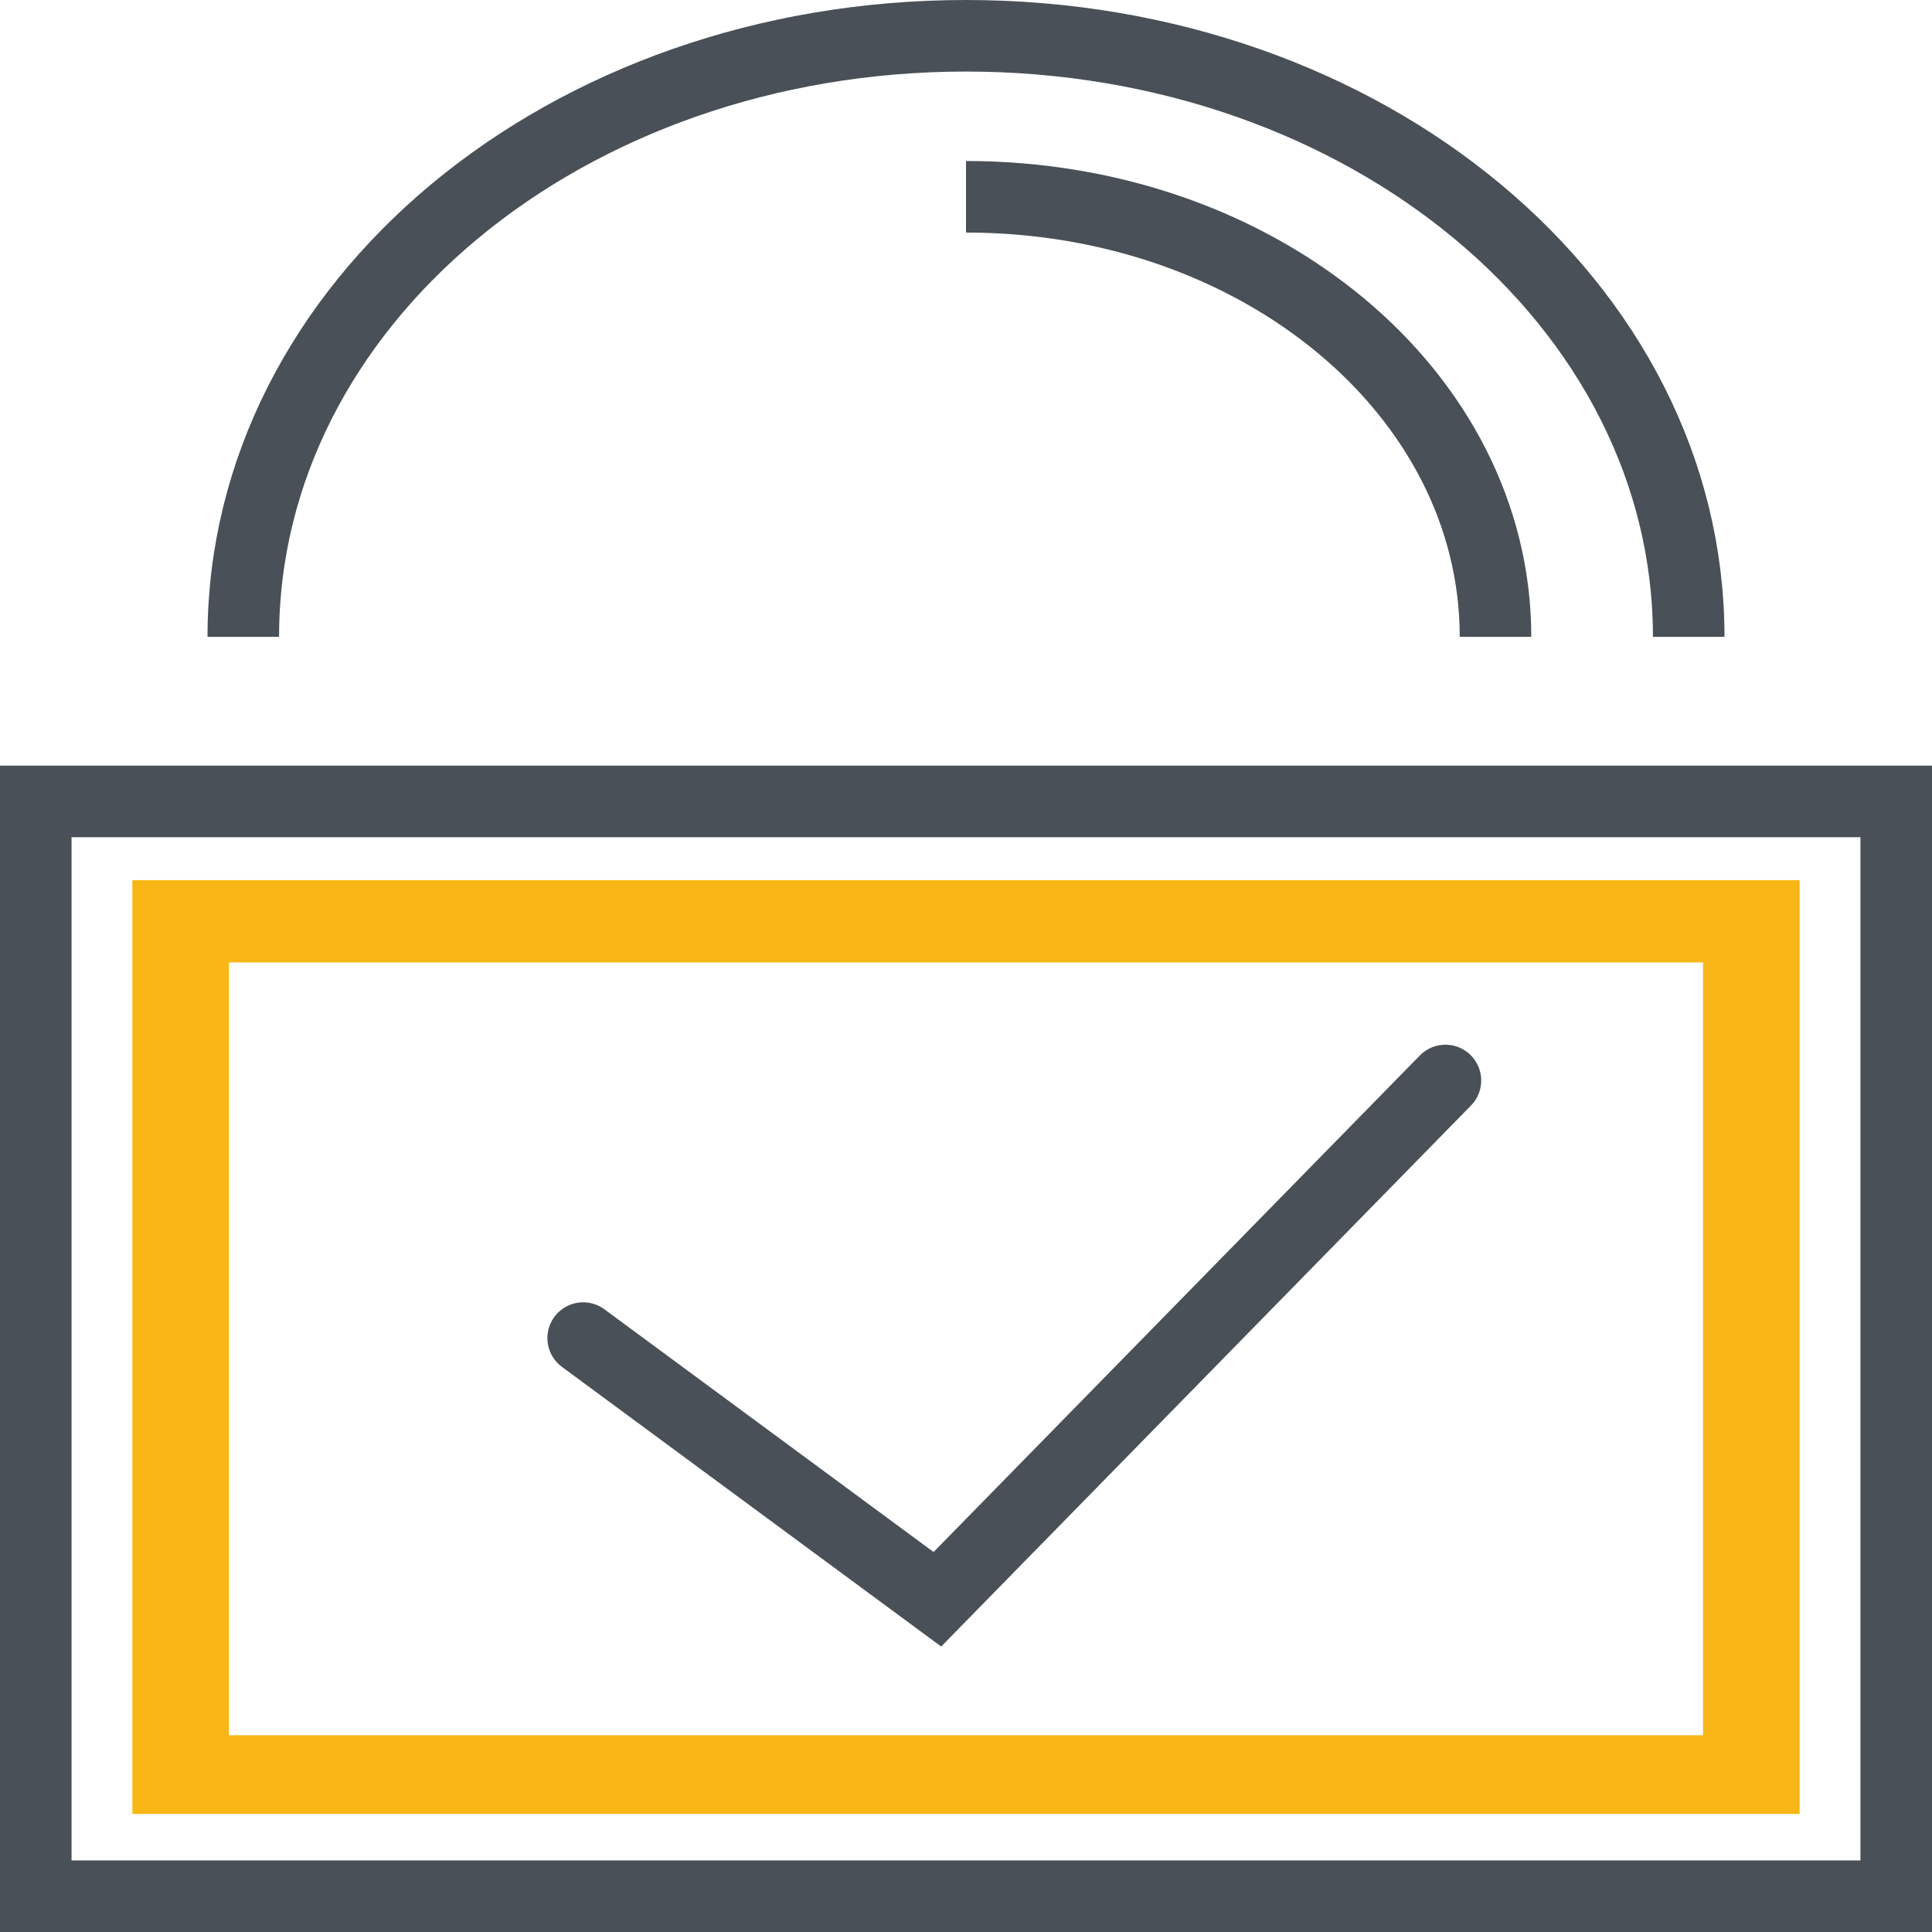 <?xml version="1.0" encoding="UTF-8"?> <!-- Generator: Adobe Illustrator 23.0.1, SVG Export Plug-In . SVG Version: 6.00 Build 0) --> <svg xmlns="http://www.w3.org/2000/svg" xmlns:xlink="http://www.w3.org/1999/xlink" id="Calque_1" x="0px" y="0px" viewBox="0 0 54 54" style="enable-background:new 0 0 54 54;" xml:space="preserve"> <style type="text/css"> .st0{fill:none;stroke:#495057;stroke-width:2;stroke-linecap:round;stroke-miterlimit:10;} .st1{fill:none;stroke:#495057;stroke-width:2;stroke-miterlimit:10;} .st2{fill:#F8B716;} </style> <g id="XMLID_6367_"> <g id="XMLID_6375_"> <polyline id="XMLID_6376_" class="st0" points="16.3,37.4 26.2,44.7 40.4,30.2 "></polyline> </g> <rect id="XMLID_6374_" x="1" y="22.4" class="st1" width="52" height="30.6"></rect> <path id="XMLID_6373_" class="st1" d="M47.2,17.8C47.2,8.5,38.2,1,27,1l0,0C15.8,1,6.8,8.5,6.8,17.8"></path> <path id="XMLID_6372_" class="st1" d="M41.8,17.8c0-6.8-6.6-12.3-14.8-12.3"></path> <path id="XMLID_6368_" class="st2" d="M3.7,24.6v26.1h46.6V24.6H3.7z M47.6,48.5H6.4V26.9h41.2V48.5z"></path> </g> </svg> 